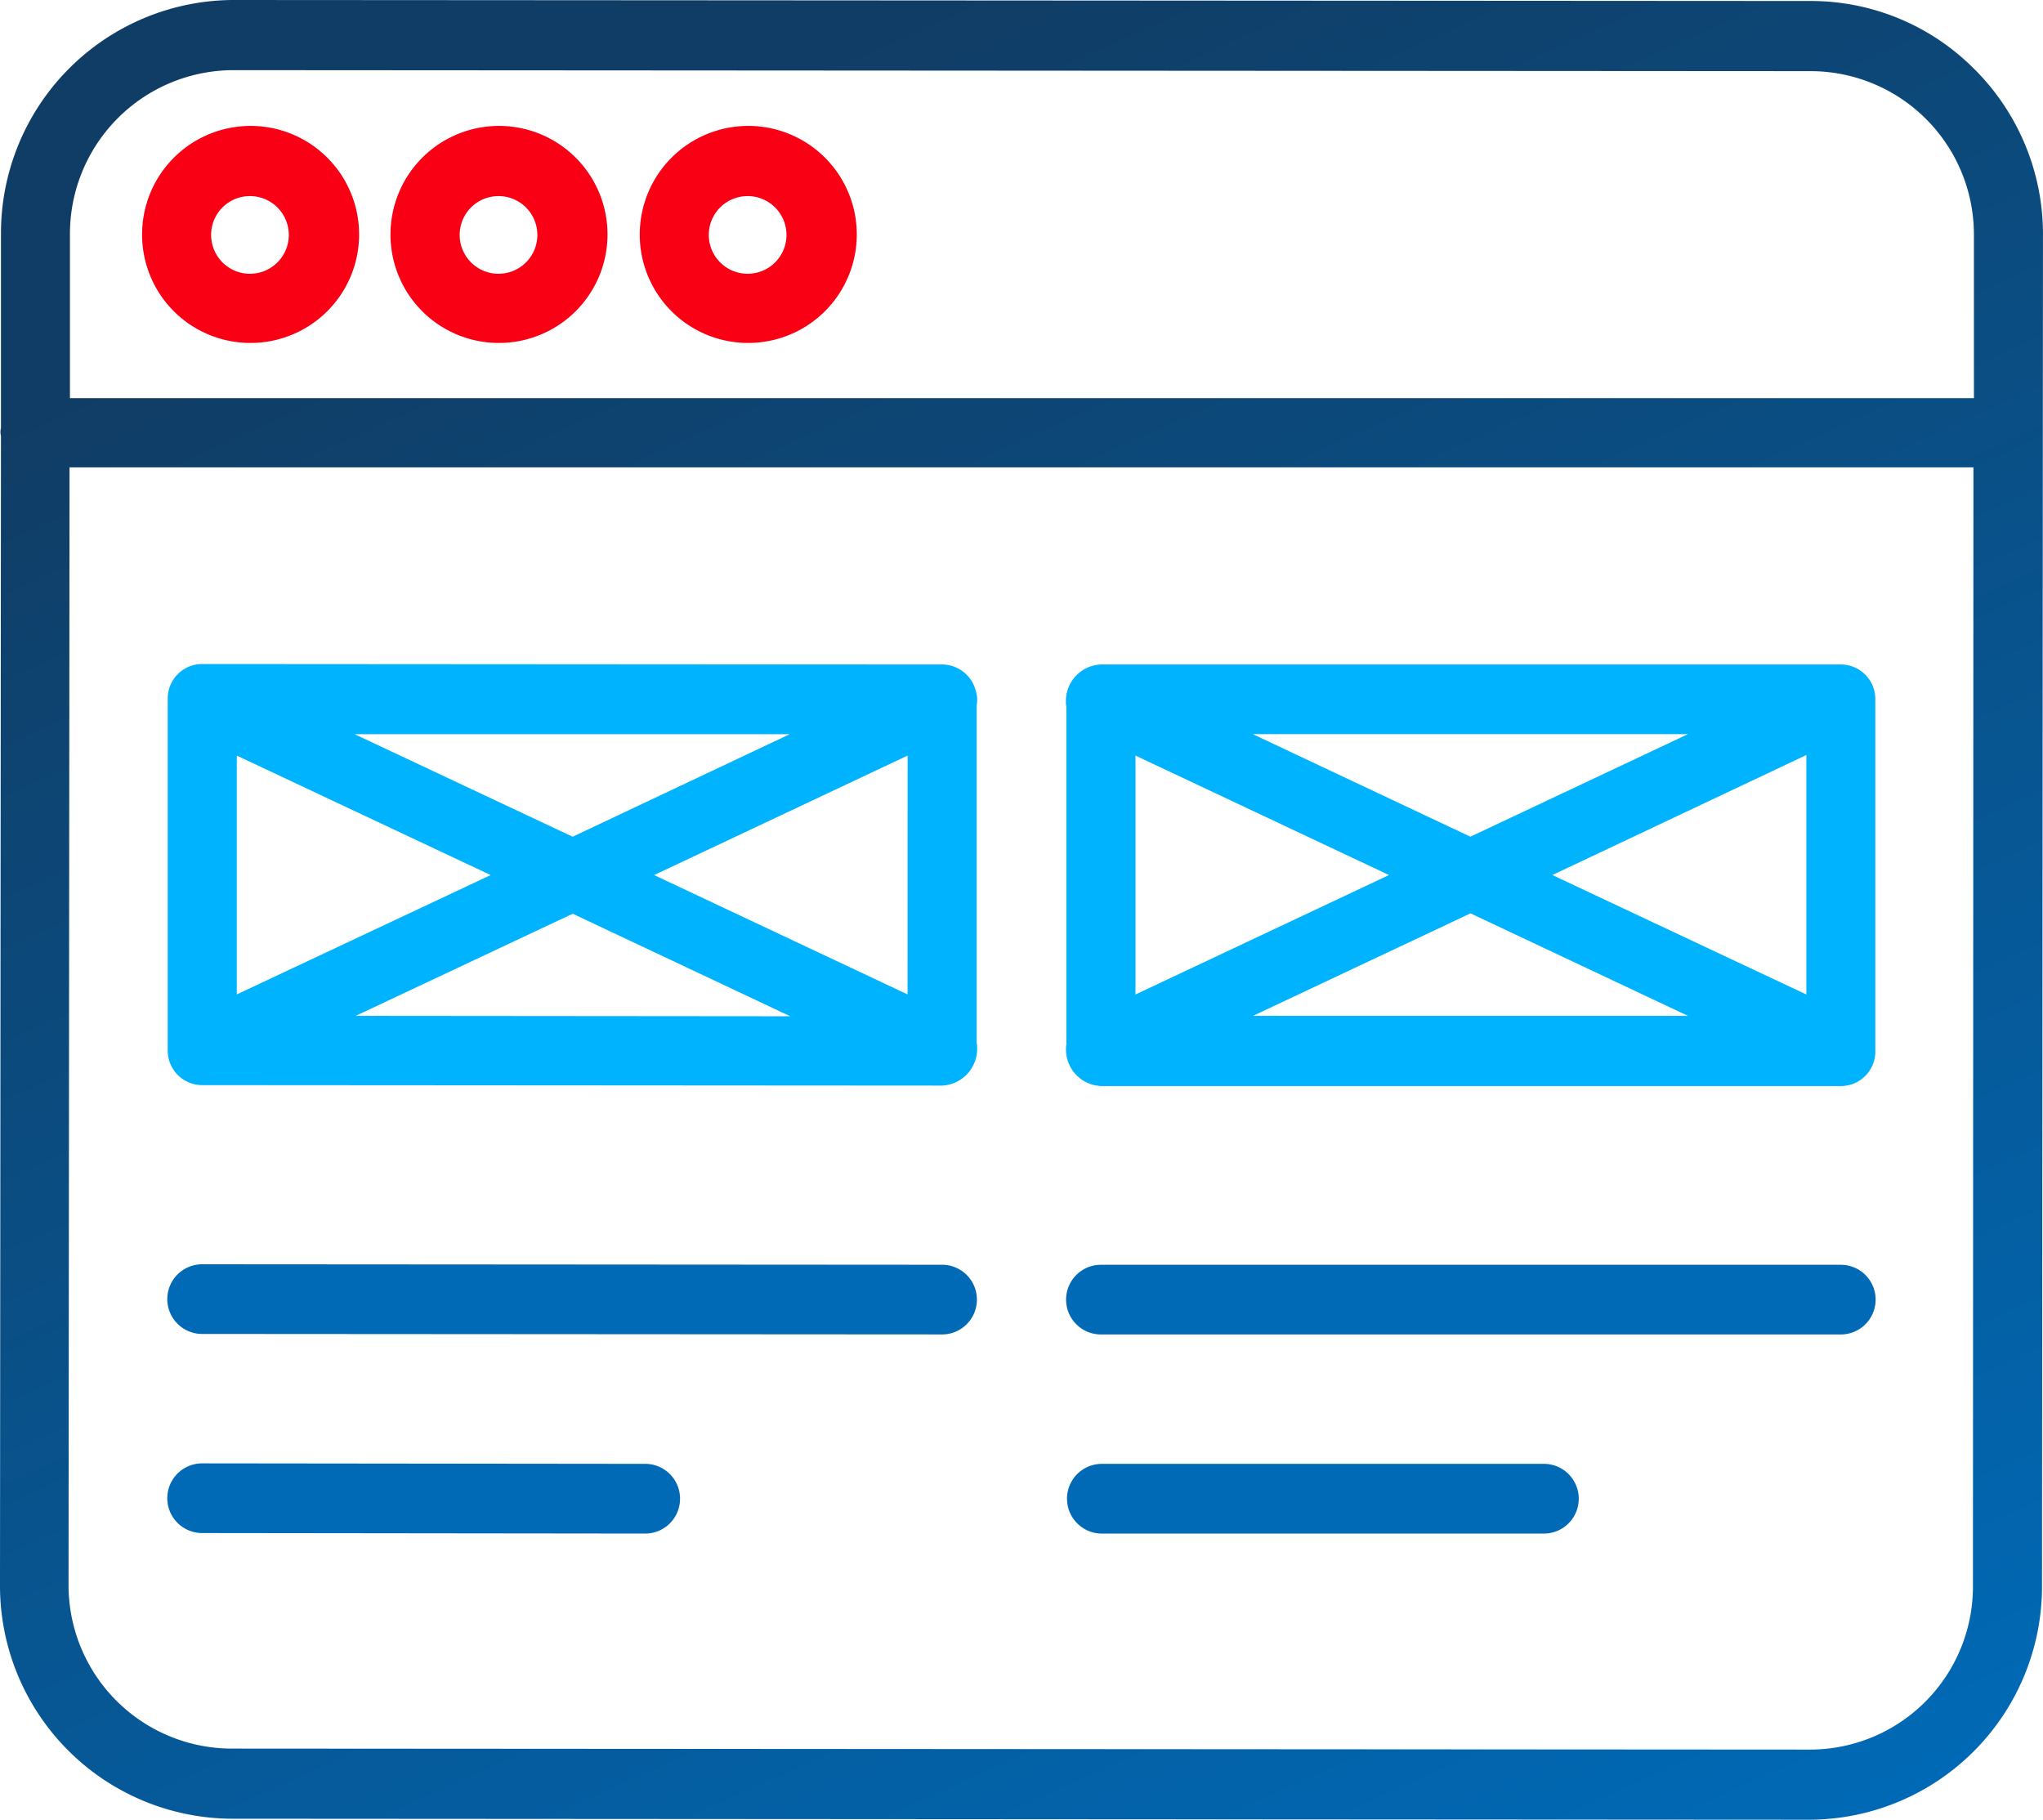 <svg xmlns="http://www.w3.org/2000/svg" xmlns:xlink="http://www.w3.org/1999/xlink" width="80" height="71.255" viewBox="0 0 80 71.255"><defs><style>.a{fill:url(#a);}.b{fill:url(#b);}.c{fill:url(#c);}.d{fill:url(#d);}.e{fill:url(#e);}.f{fill:#00b3ff;}.g{fill:url(#f);}.h{fill:url(#g);}</style><linearGradient id="a" x1="0.704" y1="1.062" x2="0.237" y2="0.098" gradientUnits="objectBoundingBox"><stop offset="0" stop-color="#006ab7"/><stop offset="1" stop-color="#103d65"/></linearGradient><linearGradient id="b" x1="0.502" y1="-6.466" x2="0.497" y2="-7.712" xlink:href="#a"/><linearGradient id="c" x1="0.506" y1="-12.179" x2="0.492" y2="-13.42" xlink:href="#a"/><linearGradient id="d" x1="0.502" y1="-6.407" x2="0.497" y2="-7.654" xlink:href="#a"/><linearGradient id="e" x1="0.506" y1="-12.082" x2="0.492" y2="-13.323" xlink:href="#a"/><linearGradient id="f" x1="0.741" y1="8.124" x2="0.154" y2="7.592" gradientUnits="objectBoundingBox"><stop offset="0" stop-color="#ff6a1b"/><stop offset="1" stop-color="#f90014"/></linearGradient><linearGradient id="g" x1="0.741" y1="8.124" x2="0.154" y2="7.592" xlink:href="#f"/></defs><g transform="translate(-1178.875 -1131.149)"><g transform="translate(1178.875 1131.149)"><path class="a" d="M89.741,15.994a9.12,9.12,0,0,1,2.645,6.471l-.038,52.875A9.134,9.134,0,0,1,83.271,84.5l-61.806-.039a9.121,9.121,0,0,1-9.078-9.16l.038-44.944c0-.059-.019-.117-.019-.175a.563.563,0,0,1,.019-.175v-7.6A9.133,9.133,0,0,1,21.5,13.247l61.807.039a9.009,9.009,0,0,1,6.432,2.708Zm-.059,6.471a6.4,6.4,0,0,0-6.373-6.432L21.5,15.994a6.41,6.41,0,0,0-6.374,6.432v6.412H89.682Zm-.038,52.875.019-43.793H15.11l-.039,43.737a6.4,6.4,0,0,0,6.374,6.431l61.806.039A6.385,6.385,0,0,0,89.644,75.341Z" transform="translate(-12.387 -13.247)"/><path class="b" d="M96.539,77.086a1.364,1.364,0,0,1,0,2.728H67.567a1.364,1.364,0,0,1,0-2.728Z" transform="translate(-24.457 -27.562)"/><path class="c" d="M84.95,87.134a1.365,1.365,0,0,1,0,2.729H67.567a1.365,1.365,0,0,1,0-2.729Z" transform="translate(-24.457 -29.815)"/><path class="d" d="M51.175,77.08a1.364,1.364,0,0,1,0,2.728L22.2,79.789a1.364,1.364,0,0,1,0-2.728Z" transform="translate(-14.285 -27.557)"/><path class="e" d="M39.587,87.129a1.365,1.365,0,0,1,0,2.729L22.2,89.838a1.364,1.364,0,0,1,0-2.728Z" transform="translate(-14.285 -29.81)"/><path class="f" d="M96.534,46.787H67.563a1.429,1.429,0,0,0-1.371,1.48.565.565,0,0,0,.019.176V61.638a1.432,1.432,0,0,0,1.179,1.637c.057,0,.115.019.173.019H96.534a1.349,1.349,0,0,0,1.352-1.364V48.17a1.353,1.353,0,0,0-1.352-1.383Zm-5.987,2.728L82.03,53.53l-8.519-4.015Zm-21.632.838,9.928,4.678-9.928,4.678Zm4.6,10.193,8.519-4.015,8.517,4.015Zm21.671-.837-9.947-4.678,9.947-4.7Z" transform="translate(-24.452 -20.768)"/><path class="f" d="M52.51,47.872a1.369,1.369,0,0,0-1.333-1.091l-28.972-.019a1.35,1.35,0,0,0-1.351,1.364v13.76a1.35,1.35,0,0,0,1.351,1.365l28.972.019a1.442,1.442,0,0,0,1.372-1.481.549.549,0,0,0-.019-.176V48.379a1.112,1.112,0,0,0-.019-.507Zm-7.3,1.638-8.5,4.015L28.173,49.51Zm-21.652.838L33.5,55.026,23.558,59.7ZM28.212,60.54l8.5-4,8.518,4.015ZM49.825,59.7,39.9,55.026l9.927-4.679Z" transform="translate(-14.286 -20.762)"/><path class="g" d="M48.89,28.1a4.249,4.249,0,1,0-4.21-4.249A4.24,4.24,0,0,0,48.89,28.1Zm0-5.75a1.521,1.521,0,1,1-1.507,1.52A1.516,1.516,0,0,1,48.89,22.351Z" transform="translate(-19.628 -14.672)"/><path class="h" d="M36.316,28.1A4.249,4.249,0,1,0,32.1,23.852,4.24,4.24,0,0,0,36.316,28.1Zm0-5.75a1.521,1.521,0,1,1-1.507,1.52A1.516,1.516,0,0,1,36.316,22.351Z" transform="translate(-16.809 -14.672)"/><path class="g" d="M23.769,28.1a4.249,4.249,0,1,0-4.21-4.249A4.24,4.24,0,0,0,23.769,28.1Zm0-5.75a1.521,1.521,0,1,1-1.507,1.52A1.515,1.515,0,0,1,23.769,22.351Z" transform="translate(-13.995 -14.672)"/></g></g></svg>